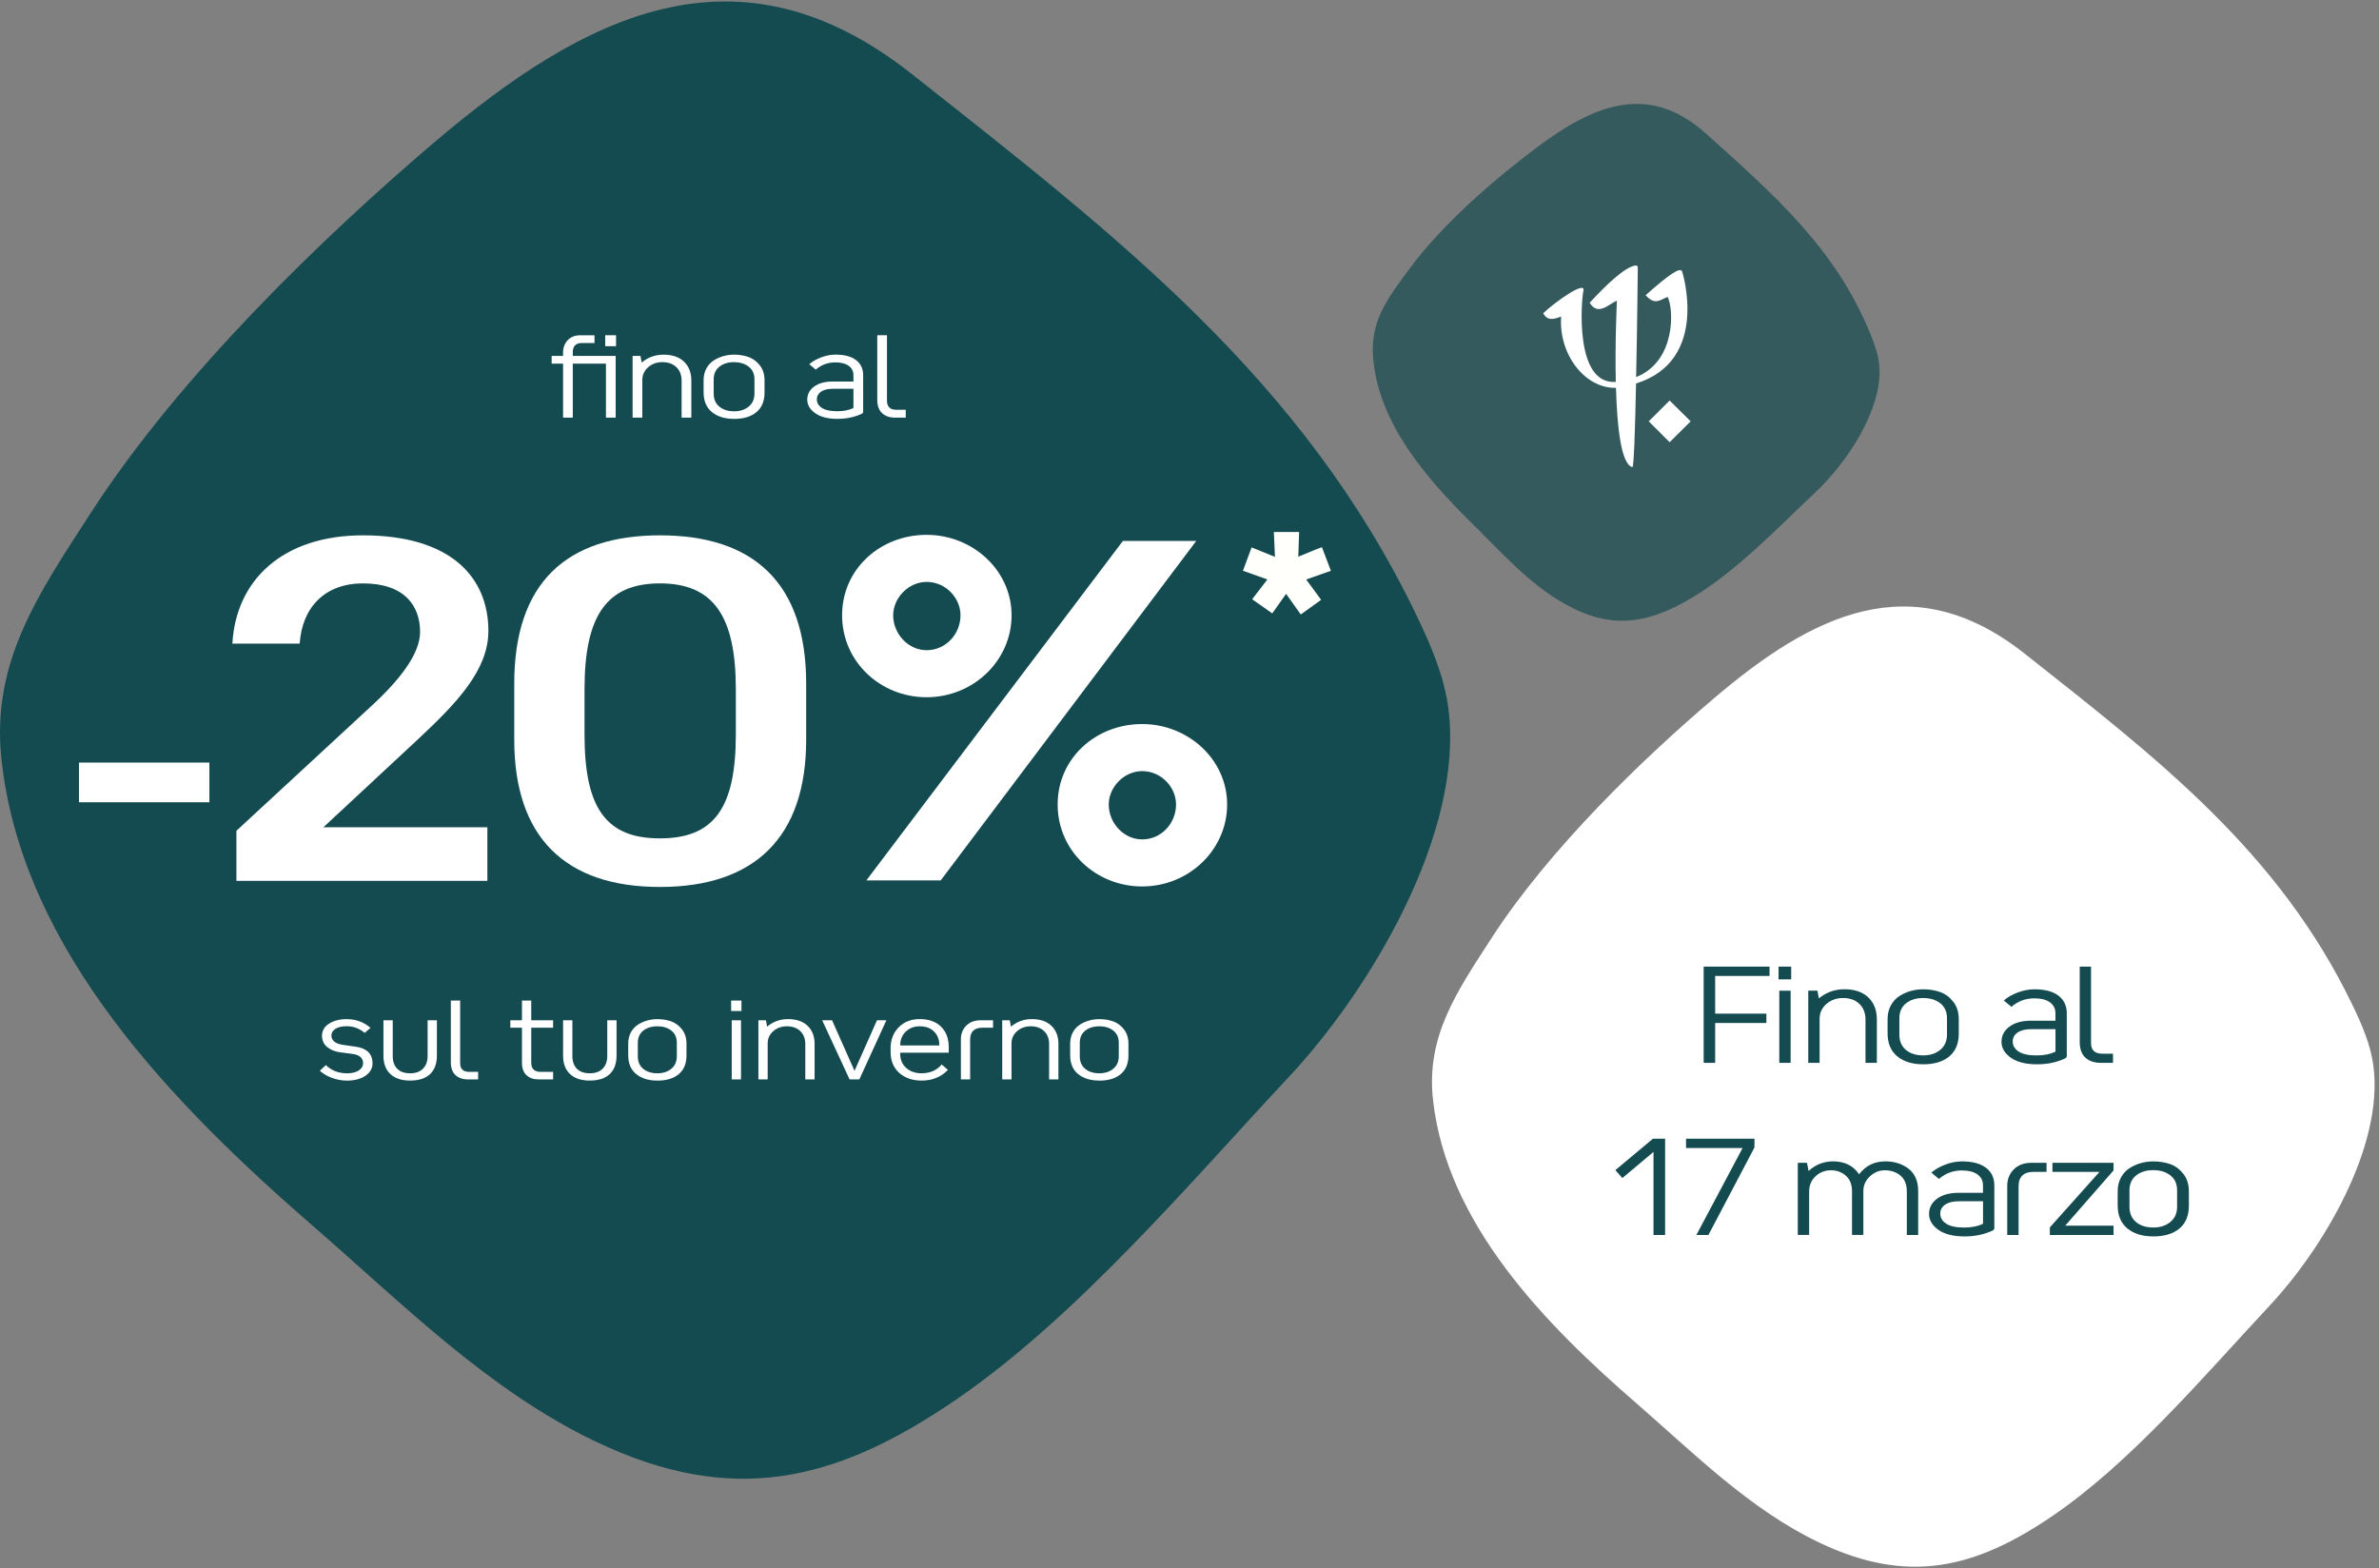<?xml version="1.0" encoding="UTF-8"?>
<svg id="Calque_2" data-name="Calque 2" xmlns="http://www.w3.org/2000/svg" viewBox="0 0 992 654">
  <rect x="0" y="0" width="992" height="654" fill="#808080" stroke="none"/>
  <defs>
    <style>
      .cls-1 {
        fill: #fff;
      }

      .cls-2 {
        fill: #fffffb;
      }

      .cls-3, .cls-4 {
        fill: #144b50;
      }

      .cls-4 {
        opacity: .7;
      }
    </style>
  </defs>
  <g>
    <path class="cls-4" d="m587.79,112.02c-8.51,11.5-16,20.97-15.33,35.29,1.31,28.12,22.13,52.04,41.3,70.92,12.19,12,23.87,25.36,38.99,33.79,19.2,10.7,34.47,8.17,52.79-2.75,18.44-10.98,36.01-29.39,51.62-44.12,12.35-11.65,27.74-33.77,26.5-52.15-.32-4.74-1.95-9.28-3.73-13.68-14.41-35.62-40.15-58.08-68.63-83.65-24.03-21.56-47.01-11.72-70.24,5.65-16.84,12.6-38.99,31.37-53.28,50.69Z"/>
    <g id="LOGO">
      <polygon class="cls-1" points="704.97 175.72 696.21 167.04 687.5 175.72 696.21 184.42 704.97 175.72"/>
      <path class="cls-1" d="m701.42,113.27c-.56-2.06-5.2.88-15.22,9.85,3.99,4.41,5.98,1.89,9.17.72,2.58,4.85,3.59,26.81-13.13,33.42.47-22.12.69-45.77.69-45.77,0-.63-.56-.82-1-.75-4.59.61-12.76,8.71-19.07,15.52,3.48,5.7,7.87.6,11.35-.86,0,.96-.85,17.26-.45,33.87-17.23,1.28-14.47-33.81-13.46-38.31.43-3.59-11.11,4.35-16.83,9.67,1.81,3.26,4.35,2.59,7.5,1.37-1.14,15.76,9.95,30.09,22.86,29.75.45,16.2,2.16,31.96,6.85,33.06.63.16,1.14-16.44,1.52-34.88,31.04-9.61,19.23-46.68,19.23-46.68"/>
    </g>
  </g>
  <g>
    <path class="cls-3" d="m38.03,213.63C15.83,247.95-3.83,276.28.64,317.01c8.77,79.96,72.44,144.44,130.47,194.82,36.91,32.04,72.61,68.03,117.24,89.35,56.65,27.07,99.75,17.11,150.05-17.29,50.62-34.62,97.43-90.25,139.3-135.06,33.12-35.44,73.04-101.27,66.23-153.45-1.76-13.45-7.21-26.11-13.07-38.33-47.47-98.98-124.91-158.43-210.71-226.22-72.37-57.19-136.16-25.01-199.27,28.71-45.77,38.95-105.56,96.45-142.85,154.09Z"/>
    <g>
      <g>
        <path class="cls-2" d="m531.63,232.28l-.45-10.42h10.53l-.34,10.3c3.17-1.25,6.68-2.83,9.85-3.96l3.74,9.85-10.3,3.62,6.23,8.49-8.49,6.11-6.12-8.61-5.77,8.15-8.38-5.89,6.34-8.27-10.19-3.62,3.62-9.74,9.74,3.96Z"/>
        <g>
          <path class="cls-1" d="m32.94,334.58v-16.55h54.37v16.55h-54.37Z"/>
          <path class="cls-1" d="m174.54,308.08l-39.67,36.92h68.36v22.36h-104.65v-20.89l55.91-51.69c12.24-11.18,20.68-22.15,20.68-31.23,0-10.76-6.33-20.25-23.84-20.25-15.82,0-25.32,9.92-26.37,25.11h-28.06c1.48-26.58,21.1-45.15,54.43-45.15,36.71,0,52.32,17.51,52.32,39.88,0,16.25-13.08,29.96-29.12,44.94Z"/>
          <path class="cls-1" d="m336.16,285.08v23.42c0,40.72-21.52,61.4-60.97,61.4s-60.76-20.68-60.76-61.4v-23.42c0-41.99,21.73-61.82,60.76-61.82s60.97,19.83,60.97,61.82Zm-29.33,21.31v-18.99c0-30.38-9.28-44.1-31.65-44.1s-31.44,13.71-31.44,44.1v18.99c0,30.8,9.07,43.25,31.44,43.25s31.65-12.45,31.65-43.25Z"/>
          <path class="cls-1" d="m386.37,290.78c-19.2,0-35.23-14.77-35.23-34.18s16.03-33.55,35.23-33.55,35.44,14.77,35.44,33.55-15.82,34.18-35.44,34.18Zm81.86-65.19h30.59l-106.55,141.57h-31.01l106.97-141.57Zm-81.86,17.09c-7.6,0-13.93,6.75-13.93,13.92,0,7.81,6.33,14.56,13.93,14.56,8.02,0,14.14-6.75,14.14-14.56,0-7.17-6.12-13.92-14.14-13.92Zm89.88,127.01c-19.2,0-35.23-14.77-35.23-34.18s16.03-33.55,35.23-33.55,35.44,14.77,35.44,33.55-15.82,34.18-35.44,34.18Zm0-48.1c-7.6,0-13.93,6.75-13.93,13.92,0,7.81,6.33,14.56,13.93,14.56,8.02,0,14.14-6.75,14.14-14.56,0-7.17-6.12-13.92-14.14-13.92Z"/>
        </g>
      </g>
      <g>
        <path class="cls-1" d="m144.59,450.65c-2.06,0-4.1-.37-6.12-1.1-2.03-.74-3.72-1.74-5.1-3.01l2.5-2.35c2.35,2.29,5.31,3.43,8.87,3.43,2.06,0,3.68-.4,4.88-1.2,1.19-.8,1.79-1.79,1.79-2.96,0-2.19-1.45-3.5-4.36-3.92l-5.24-.69c-2.19-.29-3.99-1.03-5.41-2.21-1.42-1.18-2.13-2.74-2.13-4.7,0-2.12.99-3.81,2.96-5.05,1.98-1.24,4.42-1.86,7.33-1.86,3.82,0,7.14,1.21,9.95,3.63l-2.45,2.11c-2.19-1.86-4.67-2.79-7.45-2.79-2.06,0-3.64.37-4.75,1.1-1.11.74-1.67,1.64-1.67,2.72,0,2.19,1.65,3.51,4.95,3.97l5.19.74c4.67.69,7.01,3.01,7.01,6.96,0,2.09-.99,3.81-2.96,5.17-1.98,1.36-4.57,2.03-7.77,2.03Z"/>
        <path class="cls-1" d="m171.01,450.65c-3.56,0-6.3-.91-8.23-2.72-1.93-1.81-2.89-4.37-2.89-7.67v-14.75h3.87v14.9c0,2.25.62,4.02,1.86,5.29,1.24,1.27,3.04,1.91,5.39,1.91s4.12-.64,5.39-1.94c1.27-1.29,1.91-3.05,1.91-5.27v-14.9h3.87v14.75c0,3.33-.95,5.9-2.84,7.69-1.9,1.8-4.67,2.7-8.33,2.7Z"/>
        <path class="cls-1" d="m191.88,417.28v26.07c0,2.45,1.26,3.67,3.77,3.67h3.72v3.14h-4.17c-2.22,0-3.98-.6-5.27-1.79-1.29-1.19-1.94-2.98-1.94-5.37v-25.72h3.87Z"/>
        <path class="cls-1" d="m217.65,417.28h3.87v8.23h9.11v3.09h-9.11v14.6c0,2.55,1.32,3.82,3.97,3.82h5.15v3.14h-6.08c-2.09,0-3.77-.59-5.02-1.76-1.26-1.18-1.89-2.87-1.89-5.1v-14.7h-4.85v-3.09h4.85v-8.23Z"/>
        <path class="cls-1" d="m245.92,450.65c-3.56,0-6.3-.91-8.23-2.72-1.93-1.81-2.89-4.37-2.89-7.67v-14.75h3.87v14.9c0,2.25.62,4.02,1.86,5.29,1.24,1.27,3.04,1.91,5.39,1.91s4.12-.64,5.39-1.94c1.27-1.29,1.91-3.05,1.91-5.27v-14.9h3.87v14.75c0,3.33-.95,5.9-2.84,7.69-1.9,1.8-4.67,2.7-8.33,2.7Z"/>
        <path class="cls-1" d="m274.1,450.65c-3.69,0-6.64-.91-8.84-2.72-2.21-1.81-3.31-4.43-3.31-7.86v-4.8c0-1.83.38-3.43,1.15-4.8.77-1.37,1.77-2.44,3.01-3.21,1.24-.77,2.53-1.33,3.87-1.69,1.34-.36,2.71-.54,4.12-.54,2.06,0,3.96.3,5.71.91,1.75.6,3.26,1.71,4.53,3.31s1.91,3.61,1.91,6.03v4.9c0,3.4-1.08,6-3.23,7.79-2.16,1.8-5.13,2.7-8.92,2.7Zm0-22.64c-2.38,0-4.34.61-5.86,1.81-1.52,1.21-2.28,2.91-2.28,5.1v5.59c0,2.25.75,4,2.25,5.24,1.5,1.24,3.46,1.86,5.88,1.86s4.3-.63,5.83-1.89c1.54-1.26,2.3-3,2.3-5.22v-5.59c0-2.22-.77-3.93-2.3-5.12-1.54-1.19-3.48-1.79-5.83-1.79Z"/>
        <path class="cls-1" d="m304.87,421.64v-4.36h4.31v4.36h-4.31Zm.25,28.52v-24.65h3.87v24.65h-3.87Z"/>
        <path class="cls-1" d="m339.66,450.16h-3.87v-14.75c0-2.25-.69-4.05-2.08-5.39-1.39-1.34-3.26-2.01-5.61-2.01-2.22,0-4.11.68-5.66,2.03-1.55,1.36-2.33,3.06-2.33,5.12v14.99h-3.87v-24.65h3.14l.49,2.65c2.52-2.09,5.42-3.14,8.72-3.14,3.5,0,6.21.93,8.16,2.79,1.94,1.86,2.92,4.36,2.92,7.5v14.85Z"/>
        <path class="cls-1" d="m358.33,450.16h-4.07l-11.42-24.65h4.12l9.36,21.07,9.36-21.07h3.92l-11.27,24.65Z"/>
        <path class="cls-1" d="m384.3,450.65c-3.82,0-6.93-1.07-9.33-3.21-2.4-2.14-3.6-5.02-3.6-8.65v-1.62c0-3.56,1.13-6.48,3.38-8.75,2.25-2.27,5.18-3.41,8.77-3.41,3.79,0,6.75,1.05,8.89,3.16,2.14,2.11,3.21,4.99,3.21,8.65v2.21h-20.24v.49c0,2.42.83,4.37,2.5,5.86s3.81,2.23,6.42,2.23c3.5,0,6.29-1.23,8.38-3.67l2.6,2.25c-2.88,2.97-6.53,4.46-10.98,4.46Zm-.78-22.64c-2.35,0-4.3.74-5.83,2.23-1.54,1.49-2.3,3.34-2.3,5.56v.2h16.27v-.29c0-2.22-.73-4.06-2.18-5.51-1.45-1.45-3.44-2.18-5.95-2.18Z"/>
        <path class="cls-1" d="m404.54,450.16h-3.87v-16.76c0-2.29.75-4.17,2.25-5.66,1.5-1.49,3.46-2.23,5.88-2.23h5.29v3.09h-4.56c-1.6,0-2.83.42-3.7,1.25-.87.83-1.3,2.05-1.3,3.65v16.66Z"/>
        <path class="cls-1" d="m441.33,450.16h-3.87v-14.75c0-2.25-.69-4.05-2.08-5.39-1.39-1.34-3.26-2.01-5.61-2.01-2.22,0-4.11.68-5.66,2.03-1.55,1.36-2.33,3.06-2.33,5.12v14.99h-3.87v-24.65h3.14l.49,2.65c2.52-2.09,5.42-3.14,8.72-3.14,3.5,0,6.21.93,8.16,2.79,1.94,1.86,2.92,4.36,2.92,7.5v14.85Z"/>
        <path class="cls-1" d="m458.39,450.65c-3.69,0-6.64-.91-8.84-2.72-2.21-1.81-3.31-4.43-3.31-7.86v-4.8c0-1.83.38-3.43,1.15-4.8.77-1.37,1.77-2.44,3.01-3.21,1.24-.77,2.53-1.33,3.87-1.69,1.34-.36,2.71-.54,4.12-.54,2.06,0,3.96.3,5.71.91,1.75.6,3.26,1.71,4.53,3.31s1.91,3.61,1.91,6.03v4.9c0,3.4-1.08,6-3.23,7.79-2.16,1.8-5.13,2.7-8.92,2.7Zm0-22.64c-2.38,0-4.34.61-5.86,1.81-1.52,1.21-2.28,2.91-2.28,5.1v5.59c0,2.25.75,4,2.25,5.24,1.5,1.24,3.46,1.86,5.88,1.86s4.3-.63,5.83-1.89c1.54-1.26,2.3-3,2.3-5.22v-5.59c0-2.22-.77-3.93-2.3-5.12-1.54-1.19-3.48-1.79-5.83-1.79Z"/>
      </g>
      <g>
        <path class="cls-1" d="m238.85,146.88v1.54h17.87v25.76h-4.05v-22.53h-13.83v22.53h-4.05v-22.53h-4.76v-3.23h4.76v-1.33c0-2.12.65-3.86,1.95-5.22,1.3-1.37,3.04-2.05,5.22-2.05h5.94v3.23h-5.22c-2.56,0-3.84,1.28-3.84,3.84Zm13.52-2.51v-4.56h4.51v4.56h-4.51Z"/>
        <path class="cls-1" d="m288.27,174.18h-4.05v-15.42c0-2.36-.73-4.23-2.18-5.63-1.45-1.4-3.41-2.1-5.86-2.1-2.32,0-4.29.71-5.92,2.13-1.62,1.42-2.43,3.2-2.43,5.35v15.67h-4.05v-25.76h3.28l.51,2.77c2.63-2.18,5.67-3.28,9.12-3.28,3.65,0,6.5.97,8.53,2.92,2.03,1.95,3.05,4.56,3.05,7.84v15.52Z"/>
        <path class="cls-1" d="m306.09,174.69c-3.86,0-6.94-.95-9.24-2.84-2.3-1.9-3.46-4.63-3.46-8.22v-5.02c0-1.91.4-3.58,1.2-5.02.8-1.43,1.85-2.55,3.15-3.35,1.3-.8,2.65-1.39,4.05-1.77,1.4-.38,2.83-.56,4.3-.56,2.15,0,4.14.32,5.97.95,1.83.63,3.41,1.78,4.74,3.46s2,3.77,2,6.3v5.12c0,3.55-1.13,6.27-3.38,8.14-2.25,1.88-5.36,2.82-9.32,2.82Zm0-23.66c-2.49,0-4.53.63-6.12,1.9-1.59,1.26-2.38,3.04-2.38,5.33v5.84c0,2.36.79,4.18,2.36,5.48,1.57,1.3,3.62,1.95,6.15,1.95s4.49-.66,6.09-1.97c1.6-1.31,2.41-3.13,2.41-5.45v-5.84c0-2.32-.8-4.1-2.41-5.35-1.6-1.25-3.64-1.87-6.09-1.87Z"/>
        <path class="cls-1" d="m349.21,174.69c-3.96,0-7.05-.79-9.27-2.36-2.22-1.57-3.33-3.46-3.33-5.68s.96-4.03,2.87-5.43c1.91-1.4,4.46-2.1,7.63-2.1h8.76v-2.66c0-1.67-.67-2.98-2-3.92-1.33-.94-3.19-1.41-5.58-1.41-3.07,0-5.79,1.01-8.14,3.02l-2.71-2.25c1.33-1.16,3-2.12,4.99-2.87,2-.75,3.99-1.13,5.97-1.13,3.72,0,6.57.76,8.55,2.28,1.98,1.52,2.97,3.61,2.97,6.27v15.26c0,.38-.21.67-.61.87-2.97,1.4-6.33,2.1-10.09,2.1Zm6.66-12.55h-8.55c-2.15,0-3.81.4-4.97,1.2-1.16.8-1.74,1.87-1.74,3.2,0,1.47.7,2.66,2.1,3.58,1.4.92,3.55,1.38,6.45,1.38,2.59,0,4.83-.44,6.71-1.33v-8.04Z"/>
        <path class="cls-1" d="m369.85,139.81v27.25c0,2.56,1.31,3.84,3.94,3.84h3.89v3.28h-4.35c-2.32,0-4.16-.62-5.51-1.87-1.35-1.25-2.02-3.12-2.02-5.61v-26.89h4.05Z"/>
      </g>
    </g>
  </g>
  <g>
    <path class="cls-1" d="m621.84,391.39c-14.43,22.31-27.21,40.72-24.31,67.2,5.7,51.97,47.08,93.88,84.8,126.63,23.99,20.83,47.2,44.22,76.21,58.08,36.83,17.6,64.84,11.12,97.53-11.24,32.9-22.5,63.33-58.66,90.55-87.79,21.53-23.03,47.48-65.82,43.05-99.74-1.14-8.74-4.69-16.97-8.5-24.92-30.85-64.34-81.19-102.98-136.96-147.04-47.04-37.17-88.5-16.25-129.53,18.66-29.75,25.32-68.62,62.69-92.85,100.16Z"/>
    <g>
      <path class="cls-3" d="m715.19,426.63v16.63h-4.79v-40.14h27.46v3.89h-22.67v15.73h21.36v3.89h-21.36Z"/>
      <path class="cls-3" d="m741.63,408.44v-5.32h5.26v5.32h-5.26Zm.3,34.82v-30.09h4.73v30.09h-4.73Z"/>
      <path class="cls-3" d="m782.61,443.26h-4.73v-18.01c0-2.75-.85-4.94-2.54-6.58-1.7-1.63-3.98-2.45-6.85-2.45-2.71,0-5.01.83-6.91,2.48s-2.84,3.74-2.84,6.25v18.3h-4.73v-30.09h3.83l.6,3.23c3.07-2.55,6.62-3.83,10.65-3.83,4.27,0,7.59,1.14,9.96,3.41,2.37,2.27,3.56,5.32,3.56,9.15v18.12Z"/>
      <path class="cls-3" d="m801.93,443.86c-4.51,0-8.11-1.11-10.8-3.32-2.69-2.21-4.04-5.41-4.04-9.6v-5.86c0-2.23.47-4.19,1.41-5.86.94-1.67,2.16-2.98,3.68-3.92,1.52-.94,3.09-1.62,4.73-2.06,1.63-.44,3.31-.66,5.03-.66,2.51,0,4.83.37,6.97,1.11,2.13.74,3.98,2.08,5.53,4.04,1.56,1.95,2.33,4.41,2.33,7.36v5.98c0,4.15-1.32,7.32-3.95,9.51-2.63,2.19-6.26,3.29-10.89,3.29Zm0-27.64c-2.91,0-5.29.74-7.15,2.21-1.85,1.48-2.78,3.55-2.78,6.22v6.82c0,2.75.92,4.88,2.75,6.4,1.83,1.52,4.23,2.27,7.18,2.27s5.24-.77,7.12-2.3c1.87-1.53,2.81-3.66,2.81-6.37v-6.82c0-2.71-.94-4.79-2.81-6.25-1.88-1.46-4.25-2.18-7.12-2.18Z"/>
      <path class="cls-3" d="m849.31,443.86c-4.63,0-8.24-.92-10.83-2.75-2.59-1.83-3.89-4.05-3.89-6.64s1.12-4.71,3.35-6.34c2.23-1.63,5.2-2.45,8.91-2.45h10.23v-3.11c0-1.95-.78-3.48-2.33-4.58-1.56-1.1-3.73-1.64-6.52-1.64-3.59,0-6.76,1.18-9.51,3.53l-3.17-2.63c1.55-1.36,3.5-2.47,5.83-3.35,2.33-.88,4.66-1.32,6.97-1.32,4.35,0,7.68.89,9.99,2.66,2.31,1.77,3.47,4.22,3.47,7.33v17.83c0,.44-.24.78-.72,1.02-3.47,1.64-7.4,2.45-11.78,2.45Zm7.78-14.66h-9.99c-2.51,0-4.45.47-5.8,1.41-1.36.94-2.03,2.18-2.03,3.74,0,1.71.82,3.11,2.45,4.19,1.63,1.08,4.15,1.62,7.54,1.62,3.03,0,5.64-.52,7.84-1.56v-9.39Z"/>
      <path class="cls-3" d="m871.92,403.12v31.82c0,2.99,1.53,4.49,4.61,4.49h4.55v3.83h-5.08c-2.71,0-4.86-.73-6.43-2.18-1.58-1.46-2.36-3.64-2.36-6.55v-31.41h4.73Z"/>
      <path class="cls-3" d="m694.32,474.9v40.14h-4.84v-34.64l-12.98,10.89-2.93-3.29,15.67-13.1h5.08Z"/>
      <path class="cls-3" d="m731.58,478.55l-19.2,36.49h-5.02l19.26-36.25h-23.57v-3.89h28.53v3.65Z"/>
      <path class="cls-3" d="m799.84,515.04h-4.73v-18.07c0-3.03-.9-5.27-2.69-6.73-1.79-1.46-3.95-2.18-6.46-2.18-2.35,0-4.44.85-6.25,2.54-1.82,1.7-2.72,3.72-2.72,6.07v18.36h-4.73v-18.12c0-2.91-.87-5.12-2.6-6.61-1.74-1.5-3.78-2.24-6.13-2.24-2.55,0-4.72.84-6.49,2.51-1.78,1.68-2.66,3.79-2.66,6.34v18.12h-4.73v-30.09h3.83l.66,3.41c2.91-2.67,6.32-4.01,10.23-4.01,4.82,0,8.43,1.79,10.83,5.38,2.75-3.59,6.4-5.38,10.95-5.38,3.79,0,7.02,1.03,9.69,3.08,2.67,2.05,4.01,5.19,4.01,9.42v18.19Z"/>
      <path class="cls-3" d="m819.1,515.64c-4.63,0-8.24-.92-10.83-2.75-2.59-1.83-3.89-4.05-3.89-6.64s1.12-4.71,3.35-6.34c2.23-1.63,5.2-2.45,8.91-2.45h10.23v-3.11c0-1.95-.78-3.48-2.33-4.58-1.56-1.1-3.73-1.64-6.52-1.64-3.59,0-6.76,1.18-9.51,3.53l-3.17-2.63c1.55-1.36,3.5-2.47,5.83-3.35,2.33-.88,4.66-1.32,6.97-1.32,4.35,0,7.68.89,9.99,2.66,2.31,1.77,3.47,4.22,3.47,7.33v17.83c0,.44-.24.78-.72,1.02-3.47,1.64-7.4,2.45-11.78,2.45Zm7.78-14.66h-9.99c-2.51,0-4.45.47-5.8,1.41-1.36.94-2.03,2.18-2.03,3.74,0,1.71.82,3.11,2.45,4.19,1.63,1.08,4.15,1.62,7.54,1.62,3.03,0,5.64-.52,7.84-1.56v-9.39Z"/>
      <path class="cls-3" d="m841.71,515.04h-4.73v-20.46c0-2.79.92-5.09,2.75-6.91s4.23-2.72,7.18-2.72h6.46v3.77h-5.56c-1.95,0-3.46.51-4.52,1.53-1.06,1.02-1.58,2.5-1.58,4.46v20.34Z"/>
      <path class="cls-3" d="m881.31,488.12l-20.16,23.03h20.16v3.89h-26.56v-3.17l20.7-23.15h-19.62v-3.77h25.48v3.17Z"/>
      <path class="cls-3" d="m897.88,515.64c-4.51,0-8.11-1.11-10.8-3.32-2.69-2.21-4.04-5.41-4.04-9.6v-5.86c0-2.23.47-4.19,1.41-5.86.94-1.67,2.16-2.98,3.68-3.92,1.52-.94,3.09-1.62,4.73-2.06,1.63-.44,3.31-.66,5.03-.66,2.51,0,4.83.37,6.97,1.11,2.13.74,3.98,2.08,5.53,4.04,1.56,1.95,2.33,4.41,2.33,7.36v5.98c0,4.15-1.32,7.32-3.95,9.51-2.63,2.19-6.26,3.29-10.89,3.29Zm0-27.64c-2.91,0-5.29.74-7.15,2.21-1.85,1.48-2.78,3.55-2.78,6.22v6.82c0,2.75.92,4.88,2.75,6.4,1.83,1.52,4.23,2.27,7.18,2.27s5.24-.77,7.12-2.3c1.87-1.53,2.81-3.66,2.81-6.37v-6.82c0-2.71-.94-4.79-2.81-6.25-1.88-1.46-4.25-2.18-7.12-2.18Z"/>
    </g>
  </g>
</svg>